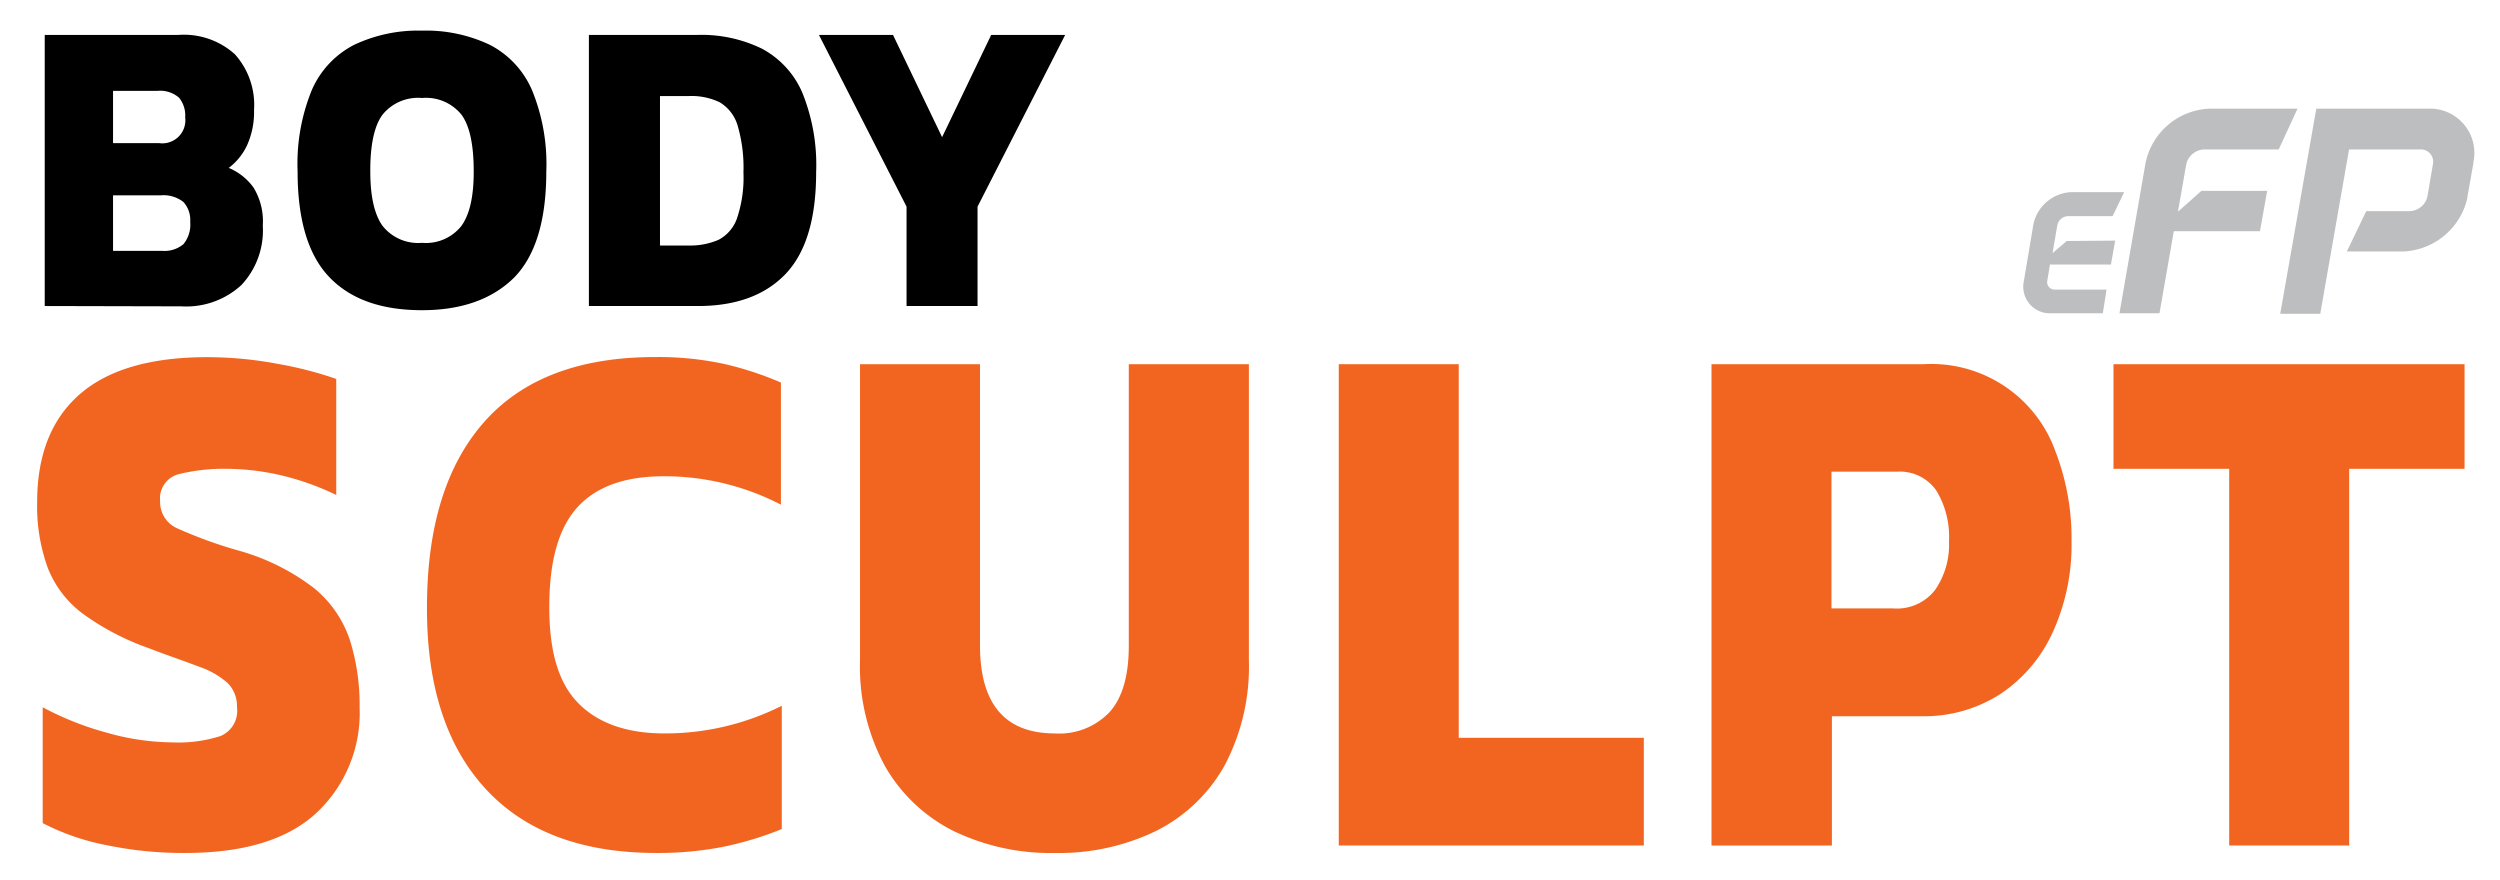 <svg xmlns="http://www.w3.org/2000/svg" viewBox="0 0 234.21 82.44"><defs><style>.cls-1{fill:#f26521;}.cls-2{fill:#bcbec0;}</style></defs><g id="New"><g id="BODYSCULPT-2" data-name="BODYSCULPT"><path class="cls-1" d="M17.31,79.91A35.4,35.4,0,0,1,10,79.18,21.93,21.93,0,0,1,4,77.11V66.26a28.37,28.37,0,0,0,6,2.38,23,23,0,0,0,6.16.91,12.93,12.93,0,0,0,4.51-.6,2.55,2.55,0,0,0,1.53-2.69A3.06,3.06,0,0,0,21.34,64a7.87,7.87,0,0,0-2.69-1.54c-1.21-.47-2.8-1-4.75-1.75a24,24,0,0,1-6.16-3.23,9.81,9.81,0,0,1-3.26-4.27,16.88,16.88,0,0,1-1-6.16q0-6.64,4-10.12t12-3.47a35.81,35.81,0,0,1,6.55.63,35.19,35.19,0,0,1,5.47,1.41V46.37a25,25,0,0,0-5.38-1.89,23.09,23.09,0,0,0-4.85-.56,17.56,17.56,0,0,0-4.48.49A2.34,2.34,0,0,0,15,46.93a2.69,2.69,0,0,0,1.59,2.56,42.18,42.18,0,0,0,5.65,2.06,20.76,20.76,0,0,1,7.21,3.57A10.62,10.62,0,0,1,32.79,60a20.24,20.24,0,0,1,.9,6.27,12.81,12.81,0,0,1-4.07,9.91Q25.56,79.92,17.31,79.91Z"/><path class="cls-1" d="M61.5,79.91q-10.47,0-16-6t-5.5-17q0-11.34,5.38-17.4t16-6.06a29.3,29.3,0,0,1,6.39.63,30.35,30.35,0,0,1,5.39,1.76V47.28a23.67,23.67,0,0,0-11-2.66q-5.43,0-8.07,2.91c-1.75,1.93-2.63,5-2.63,9.34s.93,7.23,2.78,9.07,4.54,2.77,8,2.77a24.31,24.31,0,0,0,11-2.59V77.67a31.58,31.58,0,0,1-5.42,1.65A31.9,31.9,0,0,1,61.5,79.91Z"/><path class="cls-1" d="M98.81,79.91a20.87,20.87,0,0,1-9.48-2.06,15.28,15.28,0,0,1-6.43-6.09,19.56,19.56,0,0,1-2.33-9.91V34.12H91.81V60.45q0,8.25,7,8.26a6.5,6.5,0,0,0,5.14-2q1.8-2,1.8-6.23V34.12H117V61.85a19.77,19.77,0,0,1-2.3,9.91,15.09,15.09,0,0,1-6.4,6.09A20.87,20.87,0,0,1,98.81,79.91Z"/><path class="cls-1" d="M125.42,79.21V34.12h11.24v35H154V79.21Z"/><path class="cls-1" d="M160.34,79.21V34.12H180.2a12.35,12.35,0,0,1,12.37,8.19,22.59,22.59,0,0,1,1.5,8.4,19.77,19.77,0,0,1-1.74,8.48,13.79,13.79,0,0,1-4.9,5.81A13.2,13.2,0,0,1,180,67.1h-8.38V79.21ZM171.58,57h5.81a4.52,4.52,0,0,0,3.91-1.75,7.46,7.46,0,0,0,1.29-4.55,8.3,8.3,0,0,0-1.2-4.76,4.17,4.17,0,0,0-3.71-1.75h-6.1Z"/><path class="cls-1" d="M208.84,79.21V43.92H198v-9.8h32.89v9.8H220.08V79.21Z"/><path d="M4.19,28.67V3.27H16.72A7.13,7.13,0,0,1,22,5.08a7.09,7.09,0,0,1,1.8,5.21,7.6,7.6,0,0,1-.65,3.31,5.64,5.64,0,0,1-1.72,2.13,5.44,5.44,0,0,1,2.32,1.84,6.06,6.06,0,0,1,.87,3.57,7.48,7.48,0,0,1-2,5.56,7.63,7.63,0,0,1-5.62,2Zm6.4-15.26h4.32A2.16,2.16,0,0,0,17.35,11a2.63,2.63,0,0,0-.58-1.85,2.71,2.71,0,0,0-2-.64H10.59Zm0,10.09h4.6a2.75,2.75,0,0,0,2-.63,2.89,2.89,0,0,0,.63-2.09,2.51,2.51,0,0,0-.63-1.85,3,3,0,0,0-2.13-.63H10.59Z"/><path d="M39.54,29.06c-3.78,0-6.66-1-8.66-3.07s-3-5.37-3-9.94a18.22,18.22,0,0,1,1.34-7.63A8.6,8.6,0,0,1,33.18,4.2a14,14,0,0,1,6.36-1.33A13.93,13.93,0,0,1,45.89,4.2a8.6,8.6,0,0,1,3.94,4.22,18.21,18.21,0,0,1,1.35,7.63q0,6.86-3,9.94C46.16,28,43.29,29.06,39.54,29.06Zm0-6.31a4.24,4.24,0,0,0,3.69-1.59q1.16-1.61,1.15-5.11,0-3.75-1.15-5.31a4.27,4.27,0,0,0-3.69-1.56,4.28,4.28,0,0,0-3.7,1.56q-1.16,1.56-1.15,5.31,0,3.51,1.15,5.11A4.25,4.25,0,0,0,39.54,22.75Z"/><path d="M55.17,28.67V3.27H65.36a12.91,12.91,0,0,1,6,1.28,8.44,8.44,0,0,1,3.79,4.1,18,18,0,0,1,1.31,7.48q0,6.54-2.87,9.54t-8.21,3ZM61.83,23h2.68a6.66,6.66,0,0,0,2.8-.53,3.61,3.61,0,0,0,1.73-2,12,12,0,0,0,.61-4.32,14,14,0,0,0-.55-4.4,3.77,3.77,0,0,0-1.68-2.17A6.1,6.1,0,0,0,64.51,9H61.83Z"/><path d="M84.93,28.67V19.36L76.72,3.27h6.94l4.6,9.58,4.6-9.58h6.93L91.58,19.36v9.31Z"/><path class="cls-2" d="M198.16,22.54l-.4,2.24h-5.71l-.25,1.5a.7.7,0,0,0,.69.85h4.86L197,29.35h-4.89a2.49,2.49,0,0,1-2.51-3L190.5,21a3.8,3.8,0,0,1,3.58-3H199l-1.08,2.25h-4.18a1.06,1.06,0,0,0-1,.84l-.45,2.62,1.33-1.13Z"/><path class="cls-2" d="M206.24,17.88h6.16l-.68,3.78h-8.07l-1.34,7.69h-3.75L201,15.29a6.38,6.38,0,0,1,6-5.11h8.24L213.48,14h-7a1.78,1.78,0,0,0-1.67,1.43l-.77,4.4Z"/><path class="cls-2" d="M231.15,18.47v.09a6.44,6.44,0,0,1-6,5h-5.29l1.82-3.78h4.06a1.76,1.76,0,0,0,1.68-1.42l.51-3A1.15,1.15,0,0,0,226.75,14h-6.68l-2.7,15.4h-3.75L217,10.18h10.51a4.15,4.15,0,0,1,4.21,5v.09Zm0,.09v0Zm.57-3.27v0Z"/></g></g></svg>